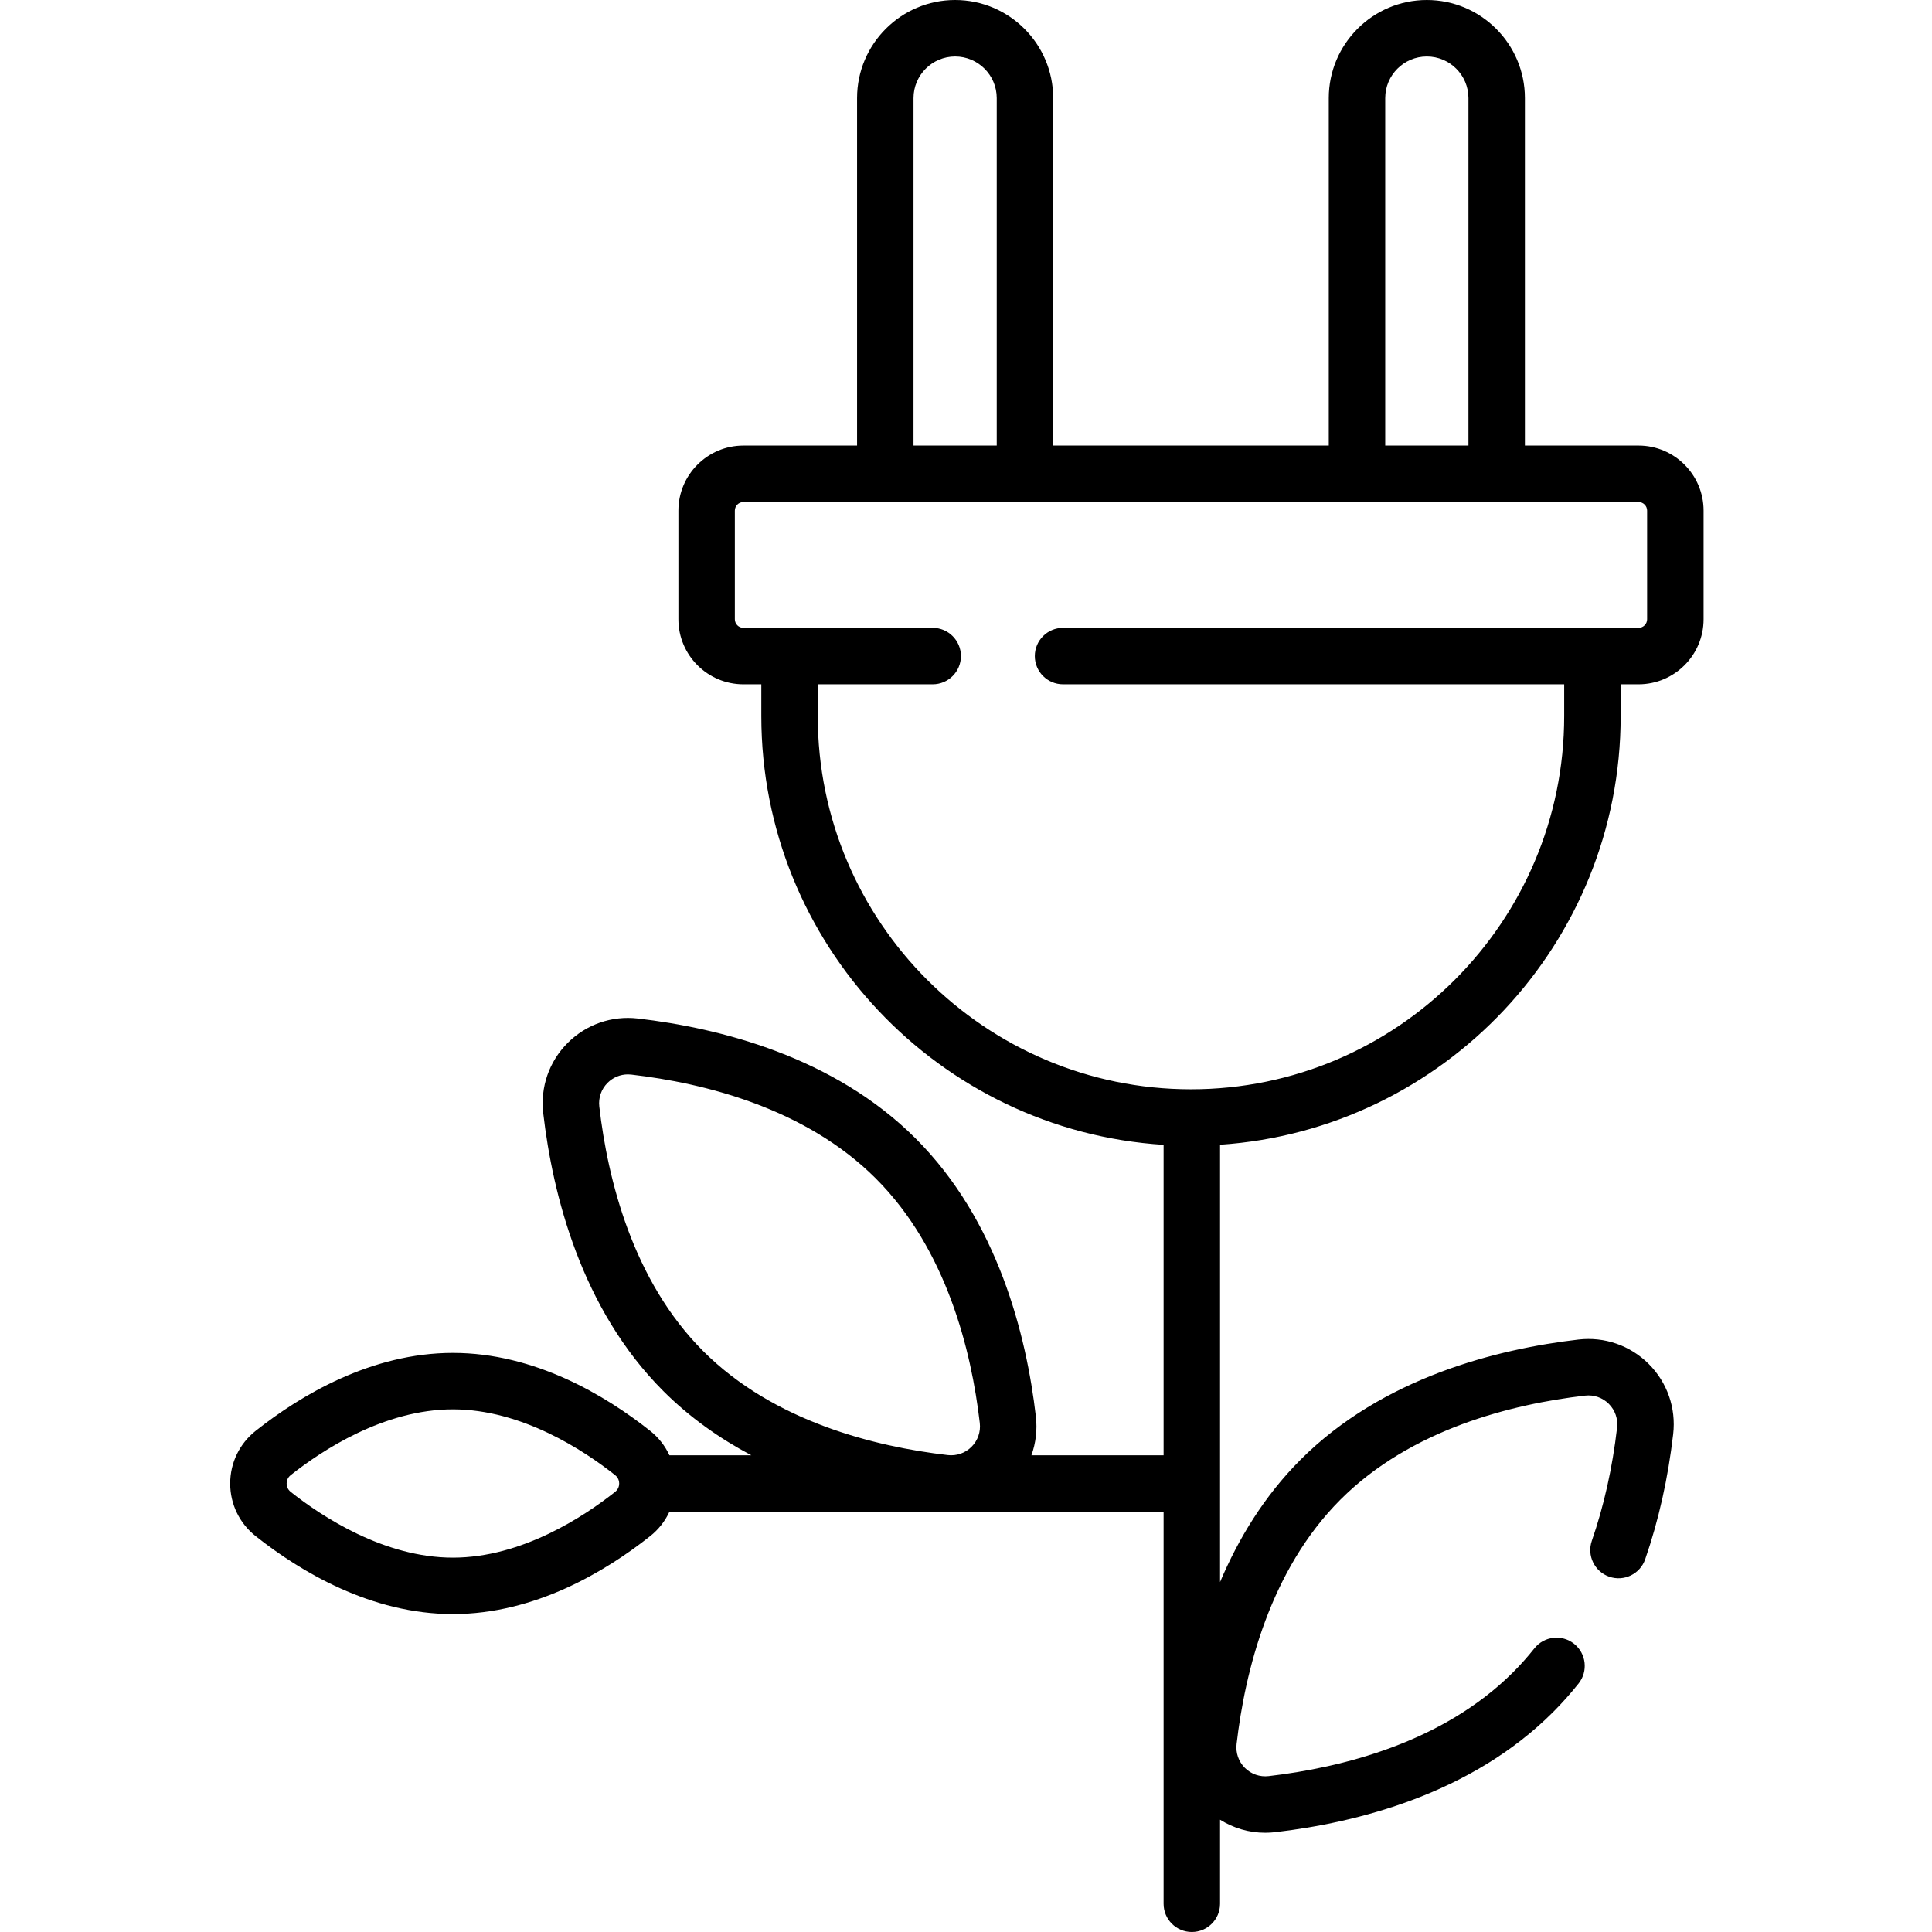<?xml version="1.0" encoding="UTF-8"?>
<svg xmlns="http://www.w3.org/2000/svg" height="512pt" viewBox="-61 0 512 512" width="512pt">
  <path d="m373.223 118.078h-30.109v-92.09c0-14.332-11.66-25.988-25.988-25.988s-25.988 11.656-25.988 25.988v92.09h-73.035v-92.09c0-14.332-11.656-25.988-25.988-25.988-14.328 0-25.984 11.656-25.984 25.988v92.09h-30.113c-9.504 0-17.234 7.734-17.234 17.238v28.797c0 9.504 7.73 17.234 17.234 17.234h4.738v8.422c0 60.348 47.191 109.871 106.609 113.625v82.266h-35.027c1.164-3.234 1.586-6.738 1.176-10.277-2.504-21.582-10.062-51.883-31.824-73.645s-52.059-29.316-73.645-31.824c-6.914-.801-13.699 1.555-18.613 6.473-4.914 4.914-7.273 11.699-6.473 18.609 2.508 21.586 10.062 51.887 31.824 73.648 7.07 7.07 15.043 12.633 23.32 17.016h-21.699c-1.152-2.488-2.879-4.707-5.105-6.469-11.898-9.422-30.625-20.656-52.273-20.656-21.645 0-40.375 11.234-52.273 20.656-4.289 3.398-6.75 8.48-6.75 13.949s2.461 10.555 6.75 13.949c11.898 9.426 30.629 20.656 52.273 20.656 21.648 0 40.375-11.23 52.273-20.656 2.227-1.762 3.953-3.98 5.105-6.469h130.961v103.898c0 4.133 3.348 7.48 7.48 7.48s7.48-3.348 7.48-7.48v-22.277c3.57 2.242 7.688 3.457 11.953 3.457.879 0 1.77-.051 2.656-.152 21.582-2.508 51.883-10.059 73.645-31.824 2.363-2.359 4.637-4.914 6.766-7.586 2.57-3.234 2.035-7.938-1.195-10.512-3.234-2.574-7.938-2.035-10.512 1.195-1.777 2.234-3.672 4.363-5.637 6.324-18.719 18.723-45.566 25.309-64.793 27.543-2.344.273-4.645-.527-6.309-2.191-1.664-1.664-2.461-3.961-2.191-6.309 2.23-19.223 8.82-46.07 27.543-64.793 18.719-18.719 45.566-25.309 64.793-27.539 2.344-.273 4.645.523 6.309 2.188 1.664 1.664 2.461 3.965 2.188 6.309-1.23 10.637-3.484 20.719-6.691 29.977-1.352 3.902.719 8.164 4.621 9.516s8.164-.715 9.516-4.617c3.562-10.281 6.059-21.438 7.418-33.148.801-6.914-1.555-13.695-6.473-18.613-4.914-4.914-11.707-7.27-18.609-6.473-21.586 2.508-51.883 10.062-73.648 31.824-9.641 9.641-16.488 20.957-21.348 32.445v-115.895c59.207-3.973 106.164-53.402 106.164-113.598v-8.422h4.734c9.508 0 17.238-7.73 17.238-17.234v-28.797c0-9.504-7.734-17.238-17.238-17.238zm-275.402 175.195c-.273-2.344.523-4.645 2.188-6.309 1.449-1.449 3.383-2.242 5.406-2.242.301 0 .602.02.902.055 19.227 2.23 46.074 8.82 64.793 27.543 18.719 18.719 25.312 45.566 27.543 64.789.273 2.348-.527 4.648-2.191 6.312-1.664 1.664-3.965 2.461-6.309 2.188-19.223-2.23-46.07-8.82-64.793-27.539-18.719-18.723-25.309-45.57-27.539-64.797zm4.188 102.09c-8.215 6.508-24.727 17.426-42.984 17.426-18.258 0-34.77-10.918-42.984-17.426-.938-.742-1.078-1.711-1.078-2.223 0-.508.141-1.477 1.078-2.219 8.219-6.508 24.727-17.426 42.984-17.426 18.258 0 34.77 10.914 42.984 17.426.938.742 1.082 1.711 1.082 2.219 0 .512-.145 1.48-1.082 2.223zm204.09-369.375c0-6.082 4.949-11.027 11.027-11.027 6.082 0 11.027 4.945 11.027 11.027v92.09h-22.055zm-125.008 0c0-6.082 4.945-11.027 11.027-11.027 6.078 0 11.027 4.945 11.027 11.027v92.09h-22.055zm194.41 138.121c0 1.258-1.023 2.277-2.277 2.277h-152.508c-4.133 0-7.48 3.352-7.48 7.48 0 4.133 3.348 7.48 7.48 7.48h132.809v8.422c0 54.535-44.367 98.902-98.902 98.902s-98.906-44.367-98.906-98.902v-8.422h30.461c4.129 0 7.48-3.348 7.48-7.48 0-4.129-3.352-7.48-7.48-7.48h-50.16c-1.254 0-2.277-1.02-2.277-2.277v-28.793c0-1.254 1.023-2.277 2.277-2.277h237.207c1.254 0 2.277 1.02 2.277 2.277zm0 0"></path>
</svg>
